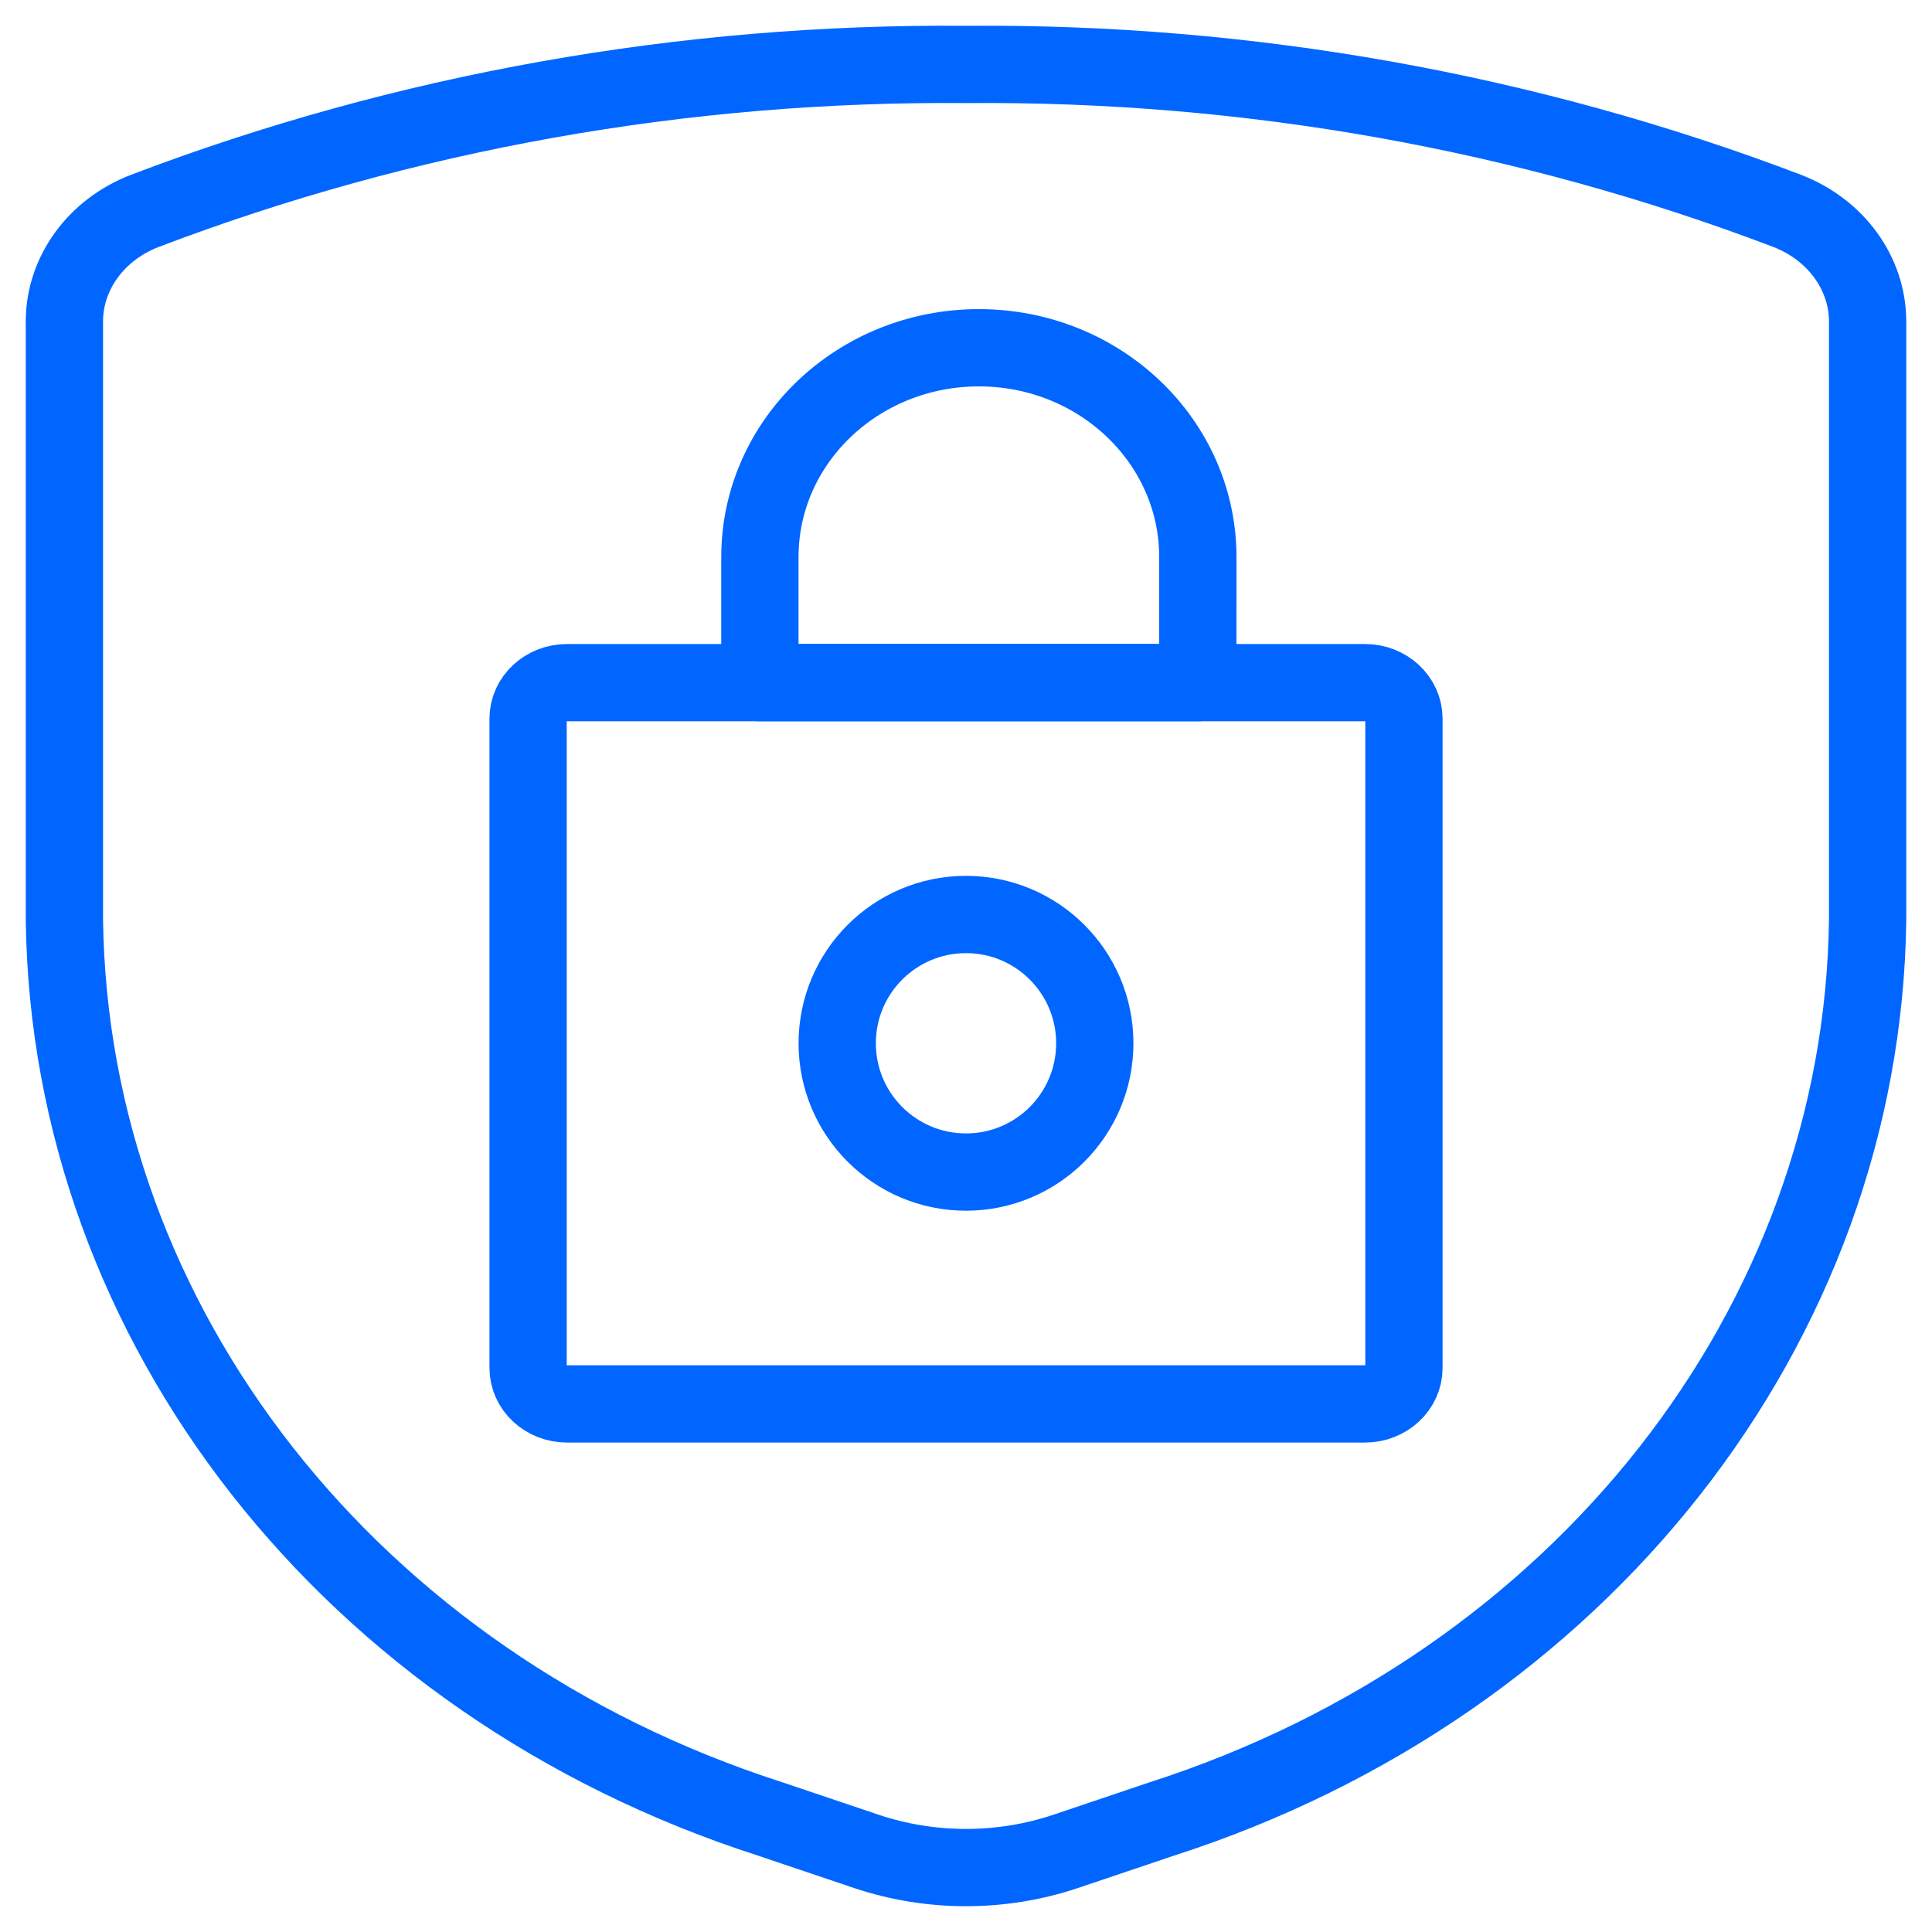 <svg fill="none" height="50" viewBox="0 0 50 50" width="50" xmlns="http://www.w3.org/2000/svg"><g style="fill-rule:evenodd;clip-rule:evenodd;stroke:#06f;stroke-width:2;stroke-linecap:round;stroke-linejoin:round"><path d="m1.667 8.313v15.494c.134 10.488 7.43 19.782 18.264 23.267l2.491.84c1.664.558 3.491.558 5.156 0l2.491-.84c10.835-3.486 18.131-12.78 18.265-23.267v-15.494c-.005-1.244-.821-2.366-2.076-2.853-6.732-2.565-13.964-3.855-21.258-3.792-7.294-.063-14.526 1.227-21.258 3.792-1.255.486-2.071 1.608-2.076 2.853z"/><path d="m13.667 18.6c0-.516.451-.933 1.007-.933h20.652c.556 0 1.008.418 1.008.933v16.8c0 .516-.451.933-1.008.933h-20.652c-.556 0-1.007-.418-1.007-.933z"/><path d="m25 30.333c1.841 0 3.333-1.492 3.333-3.333 0-1.841-1.492-3.333-3.333-3.333-1.841 0-3.333 1.492-3.333 3.333 0 1.841 1.492 3.333 3.333 3.333z"/><path d="m31 14.417c0-2.992-2.537-5.417-5.667-5.417-3.13 0-5.667 2.425-5.667 5.417v3.25h11.333z"/></g></svg>